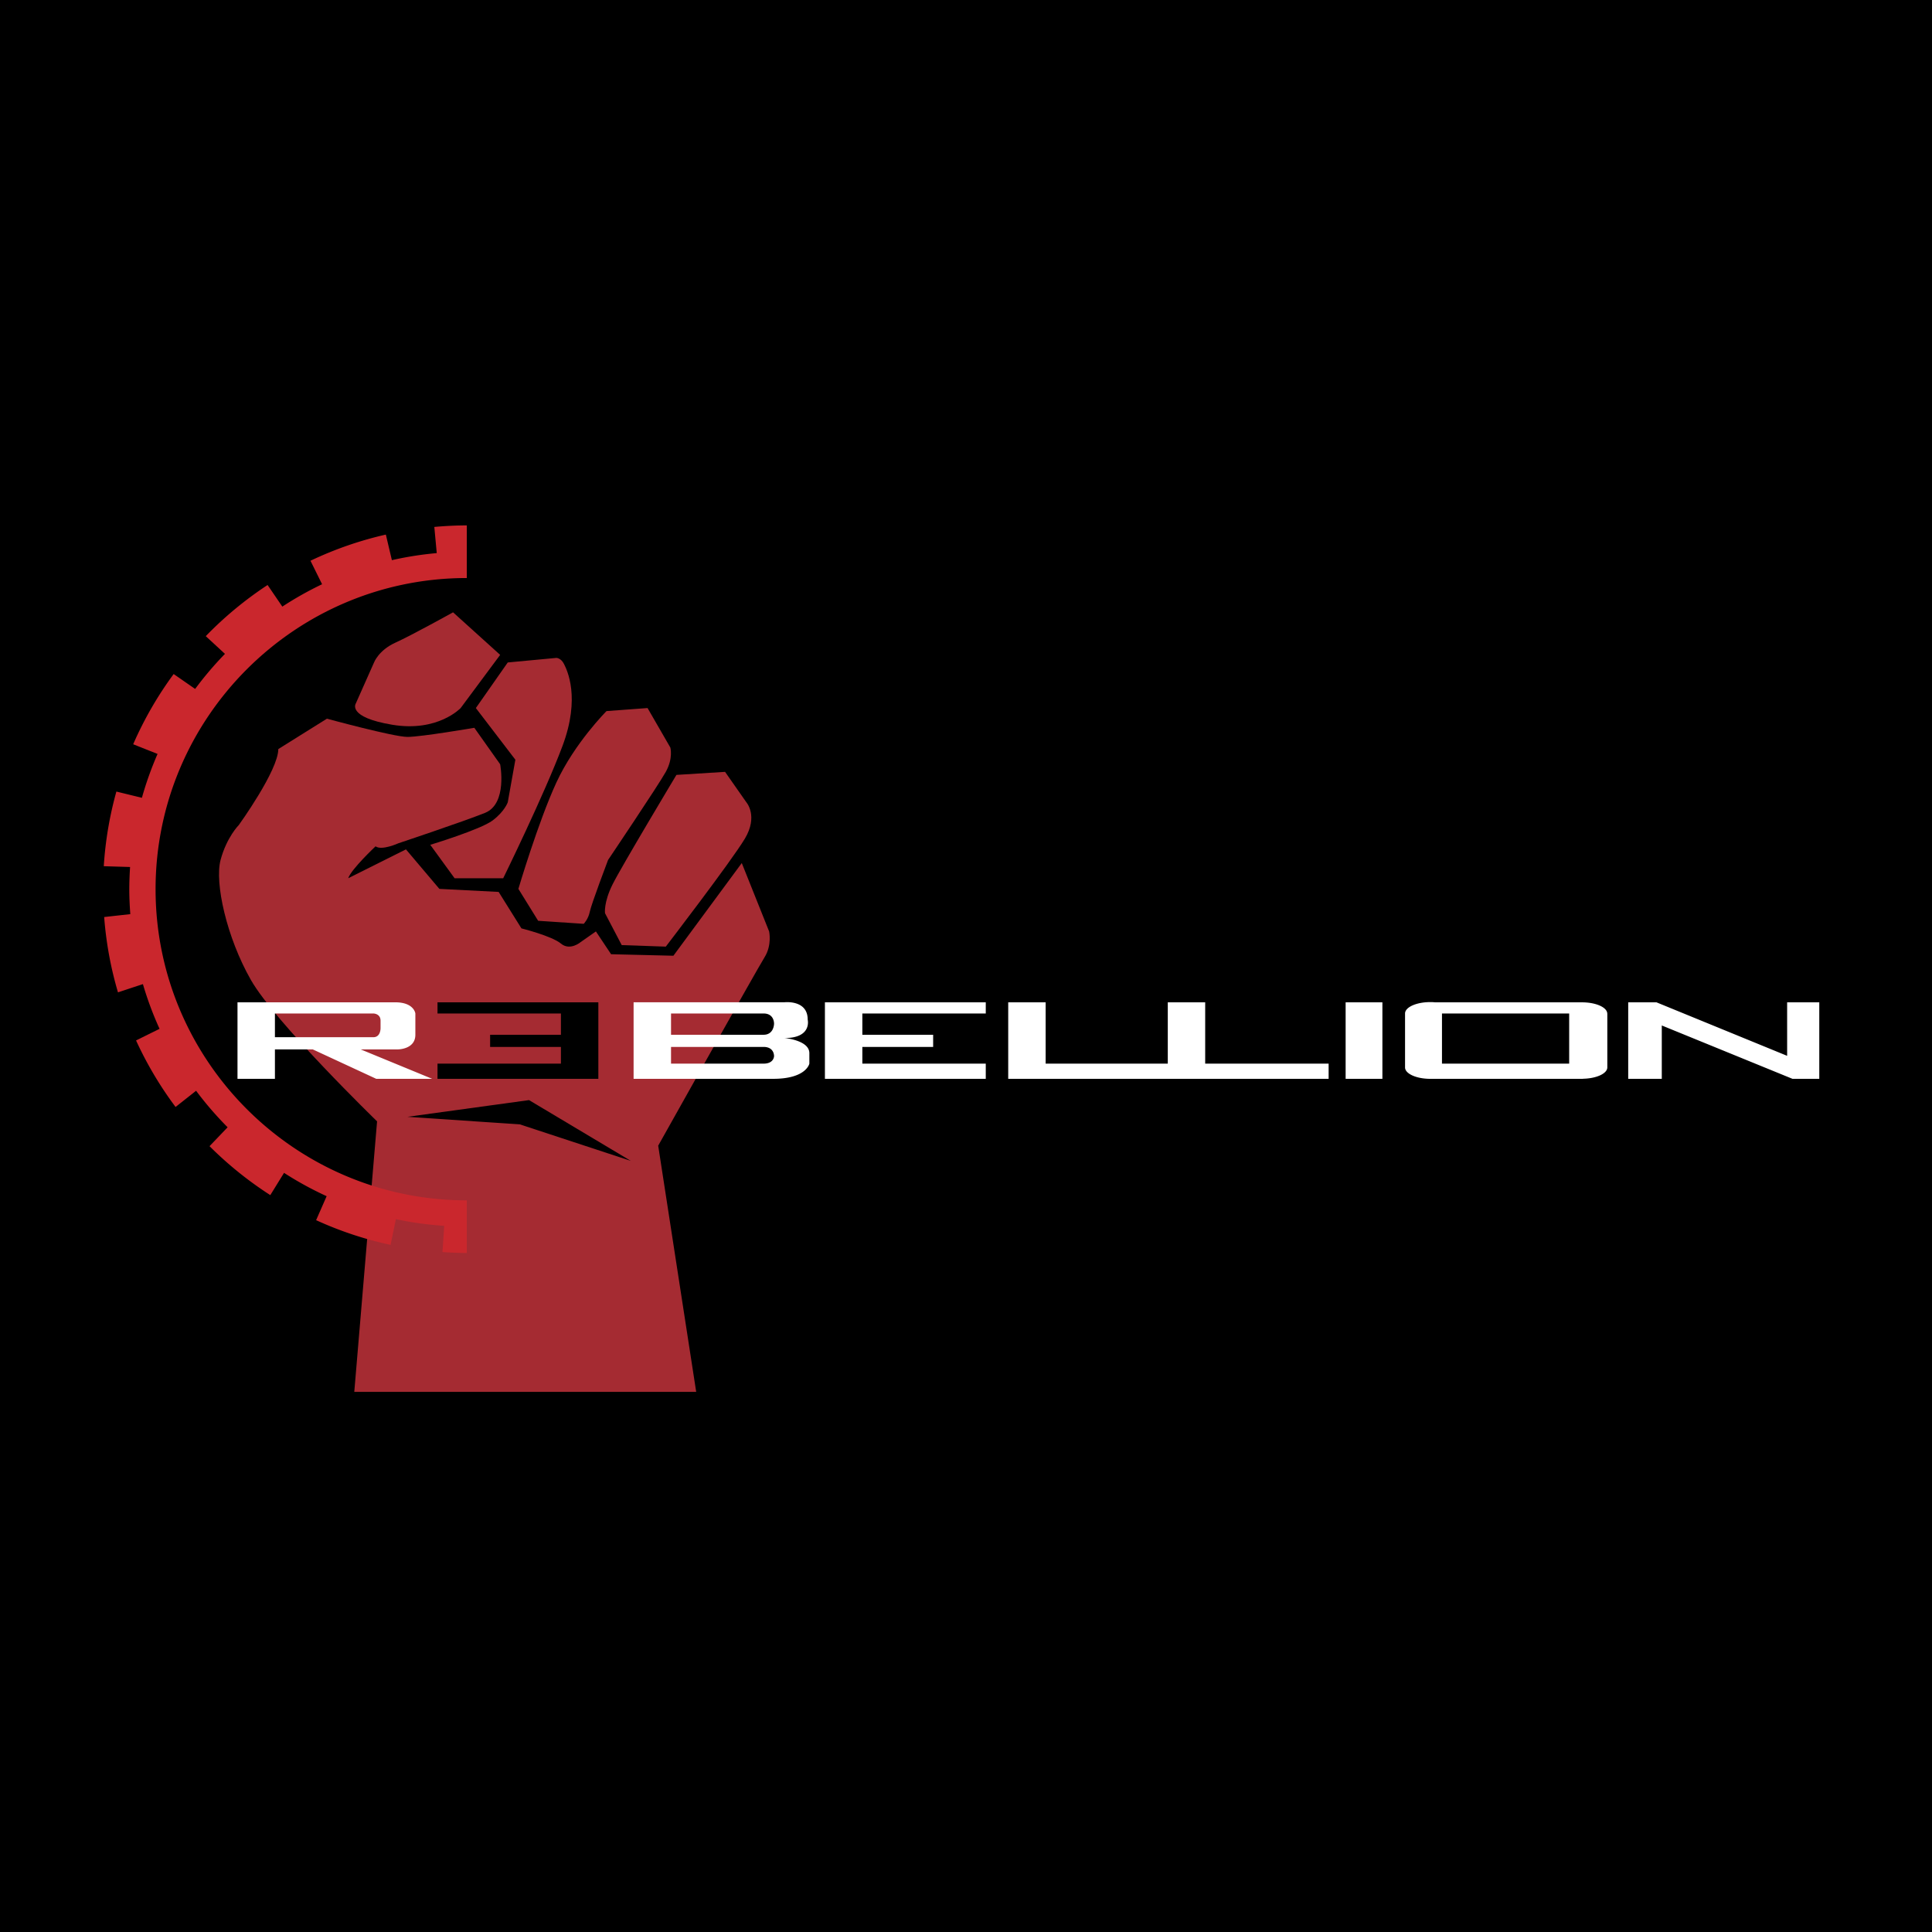<svg xmlns="http://www.w3.org/2000/svg" width="2500" height="2500" viewBox="0 0 192.756 192.756"><g fill-rule="evenodd" clip-rule="evenodd"><path d="M0 0h192.756v192.756H0V0z"/><path d="M45.201 61.091l4.7 4.245-3.941 5.306s-2.274 2.426-6.822 1.667c-4.549-.758-3.639-2.123-3.639-2.123l1.819-4.093s.455-1.213 2.122-1.971c1.668-.757 5.761-3.031 5.761-3.031zM50.659 66.094l4.852-.455s.455 0 .758.606c.304.606 1.668 3.335-.151 8.187-1.819 4.852-5.913 13.19-5.913 13.19h-4.851l-2.426-3.335s5.003-1.516 6.216-2.426c1.213-.909 1.516-1.819 1.516-1.819l.758-4.245-3.942-5.154 3.183-4.549zM58.239 92.17l-4.548-.303-1.971-3.184s1.971-6.671 3.79-10.613 5.003-7.125 5.003-7.125l4.094-.303 2.274 3.942s.303 1.061-.455 2.426c-.758 1.364-5.761 8.793-5.761 8.793s-1.667 4.396-1.819 5.154c-.152.758-.607 1.213-.607 1.213zM66.426 94.445l-4.397-.152-1.667-3.184s-.151-1.061.758-2.881c.91-1.819 6.368-10.916 6.368-10.916l4.852-.303 2.122 3.032s1.213 1.364-.151 3.639c-1.366 2.275-7.885 10.765-7.885 10.765z" fill="#a52b32"/><path d="M76.736 92.929l-2.729-6.823-6.822 9.248-6.216-.151-1.516-2.274-1.516 1.061s-1.061.91-1.971.151c-.91-.758-3.942-1.516-3.942-1.516l-2.274-3.638-5.913-.303-3.335-3.942-5.761 2.88c.303-.91 2.729-3.184 2.729-3.184.606.455 2.274-.303 2.274-.303s6.367-2.123 8.641-3.032 1.516-4.852 1.516-4.852l-2.577-3.639s-5.306.91-6.671.91c-1.364 0-8.035-1.819-8.035-1.819l-4.851 3.032c0 2.122-3.942 7.58-3.942 7.58s-1.213 1.213-1.819 3.487c-.606 2.274.606 7.731 3.032 11.976 2.425 4.246 12.583 14.1 12.583 14.1l-2.274 26.986h34.112l-3.791-24.561s9.855-17.586 10.613-18.799c.758-1.212.455-2.575.455-2.575zm-33.086 13.19h12.313v-1.668h-7.064v-1.213h7.064v-2.123H43.65V100h16.047v7.635H43.65v-1.516zm8.222 6.063l-11.219-.758 12.129-1.666 10.157 6.064-11.067-3.64z" fill="#a52b32"/><path d="M46.571 57.67v-5.25c-1.092 0-2.171.057-3.239.152l.242 2.604v.008a33.492 33.492 0 0 0-4.476.703l-.002-.01-.6-2.541a36.008 36.008 0 0 0-7.52 2.61l.049.098 1.11 2.246a33.614 33.614 0 0 0-3.967 2.232l-1.387-2.034-.084-.123a36.537 36.537 0 0 0-6.168 5.104l.255.235 1.661 1.533a34.023 34.023 0 0 0-2.975 3.498l-1.771-1.228-.373-.258a36.278 36.278 0 0 0-4.038 7.005l.681.271 1.751.696a33.525 33.525 0 0 0-1.562 4.376l-1.707-.417-.84-.205a36.079 36.079 0 0 0-1.257 7.447l1.143.034 1.482.044a34.46 34.46 0 0 0-.08 2.212c0 .839.041 1.668.102 2.492l-1.337.147-1.271.141c.197 2.59.664 5.105 1.378 7.515l1.485-.492 1.003-.33a33.63 33.63 0 0 0 1.66 4.463l-.833.41-1.512.748a36.406 36.406 0 0 0 3.942 6.637l1.516-1.197.532-.42a33.986 33.986 0 0 0 3.145 3.643l-.402.42-1.401 1.465a36.49 36.49 0 0 0 6.062 4.883l1.163-1.883.208-.338a33.744 33.744 0 0 0 4.251 2.328l-.138.312-.913 2.08a35.9 35.9 0 0 0 7.428 2.465l.485-2.342.047-.225c1.568.336 3.178.559 4.818.666l-.016.244-.153 2.375c.801.053 1.606.09 2.421.09v-5.25c-17.119 0-31.047-13.928-31.047-31.046.002-17.115 13.93-31.043 31.049-31.043z" fill="#ca272d"/><path d="M35.987 104.699h3.692s1.762.014 1.762-1.461v-2.123S41.315 100 39.427 100H23.695v7.635h3.734v-2.936h3.776l6.335 2.936h5.579l-7.132-2.936zm-8.558-1.217v-2.367h9.817s.722 0 .722.723v.721s.033.924-.722.924l-9.817-.001zM78.275 103.566c2.769 0 2.308-1.846 2.308-1.846 0-2.014-2.35-1.721-2.35-1.721H63.214v7.635h13.929c3.315 0 3.607-1.516 3.607-1.516v-1.043c0-1.3-2.475-1.509-2.475-1.509zm-2.097 2.553h-9.229v-1.668h9.229c1.091 0 1.049.92 1.049.92s0 .748-1.049.748v-2.881h-9.229v-2.123h9.229c1.091 0 1.049 1.023 1.049 1.023s0 1.1-1.049 1.1v2.881zM98.35 106.119H86.036v-1.668H93.1v-1.213h-7.064v-2.123H98.35V100H82.302v7.635H98.35v-1.516zM120.242 106.119V100h-3.732v6.119h-12.186V100h-3.734v7.635h31.967v-1.516h-12.315zM137.922 107.635h-3.668V100h3.668v7.635zM160.357 101.115c-.023-.604-1.092-1.09-2.424-1.111V100h-14.777a4.735 4.735 0 0 0-.451-.021c-1.395 0-2.523.51-2.523 1.137v5.383c0 .627 1.129 1.137 2.523 1.137l.043-.002v.002h15.186v-.01c1.35-.023 2.428-.52 2.428-1.133v-5.377h-.005v-.001zm-3.8 5.004h-12.691v-5.004h12.691v5.004zM162.447 107.635V100h2.815l13.041 5.34V100h3.207v7.635h-2.672l-13.041-5.324v5.324h-3.35z" fill="#fff"/></g></svg>
